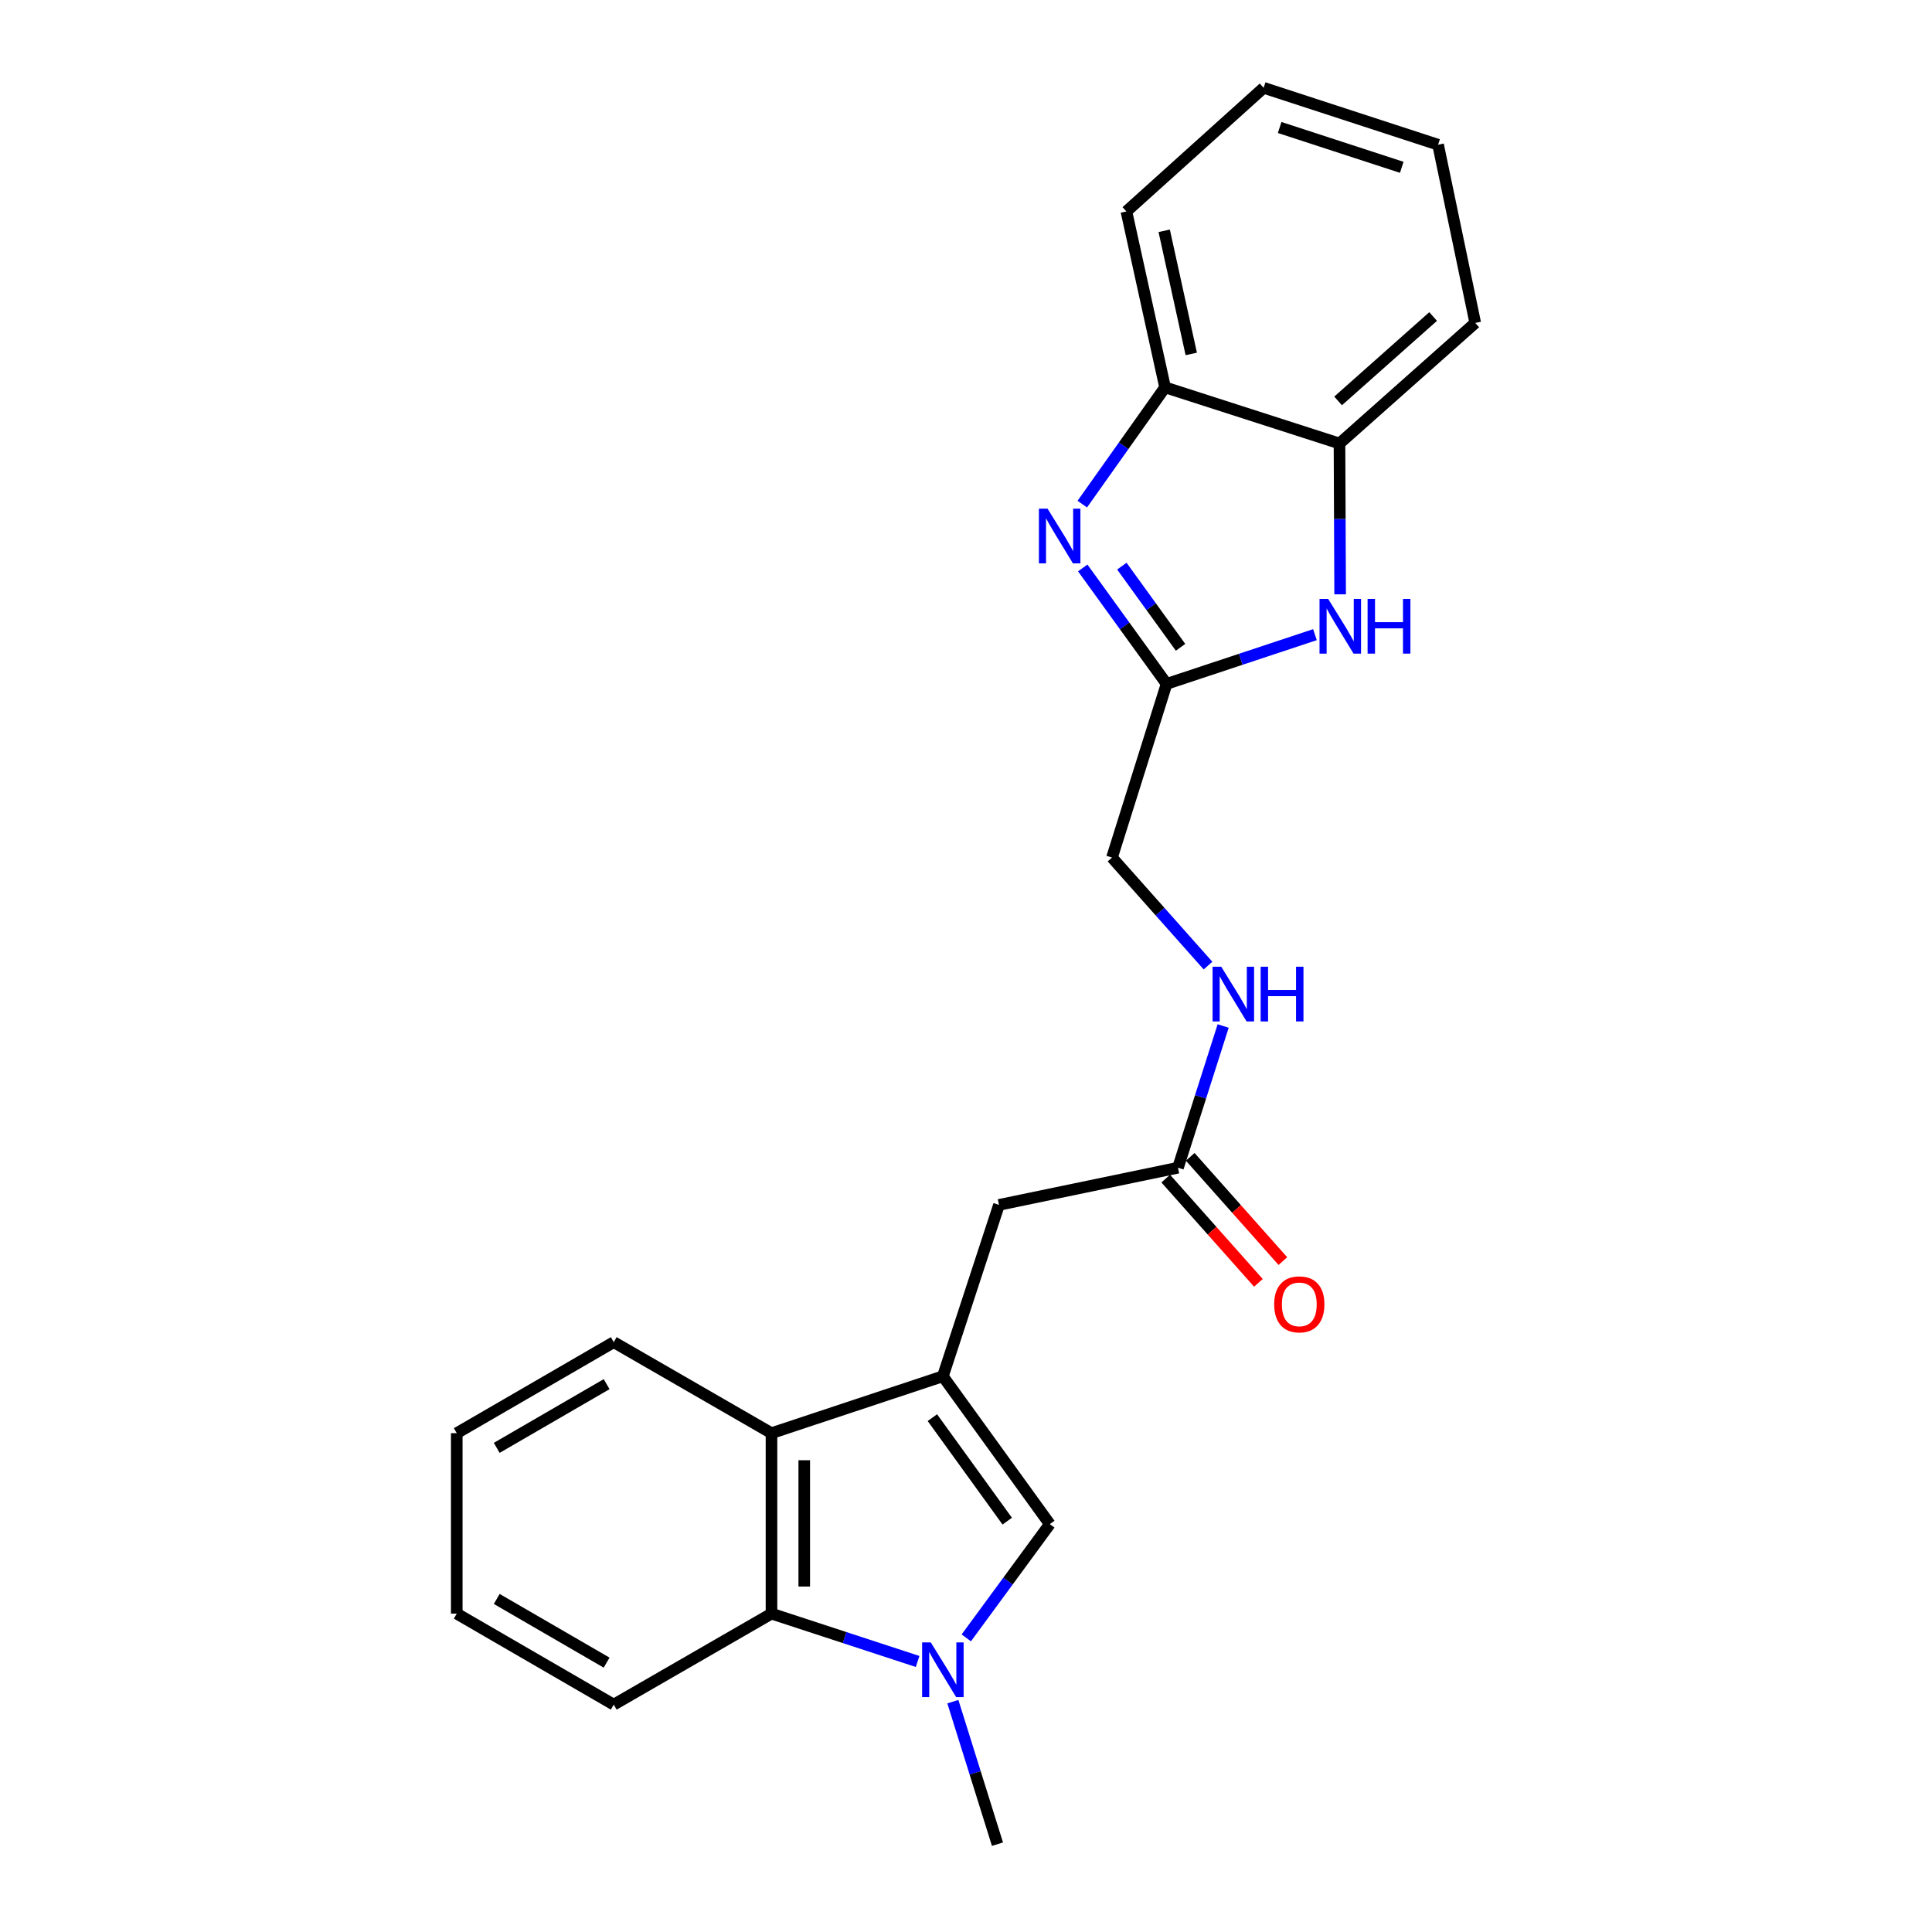 <?xml version='1.0' encoding='iso-8859-1'?>
<svg version='1.1' baseProfile='full'
              xmlns='http://www.w3.org/2000/svg'
                      xmlns:rdkit='http://www.rdkit.org/xml'
                      xmlns:xlink='http://www.w3.org/1999/xlink'
                  xml:space='preserve'
width='1000px' height='1000px' viewBox='0 0 1000 1000'>
<!-- END OF HEADER -->
<rect style='opacity:1.0;fill:#FFFFFF;stroke:none' width='1000' height='1000' x='0' y='0'> </rect>
<path class='bond-2' d='M 488.029,712.354 L 543.382,788.89' style='fill:none;fill-rule:evenodd;stroke:#000000;stroke-width:6px;stroke-linecap:butt;stroke-linejoin:miter;stroke-opacity:1' />
<path class='bond-2' d='M 482.595,733.769 L 521.342,787.345' style='fill:none;fill-rule:evenodd;stroke:#000000;stroke-width:6px;stroke-linecap:butt;stroke-linejoin:miter;stroke-opacity:1' />
<path class='bond-6' d='M 488.029,712.354 L 399.324,741.806' style='fill:none;fill-rule:evenodd;stroke:#000000;stroke-width:6px;stroke-linecap:butt;stroke-linejoin:miter;stroke-opacity:1' />
<path class='bond-9' d='M 488.029,712.354 L 517.076,623.648' style='fill:none;fill-rule:evenodd;stroke:#000000;stroke-width:6px;stroke-linecap:butt;stroke-linejoin:miter;stroke-opacity:1' />
<path class='bond-0' d='M 500.146,847.76 L 521.764,818.325' style='fill:none;fill-rule:evenodd;stroke:#0000FF;stroke-width:6px;stroke-linecap:butt;stroke-linejoin:miter;stroke-opacity:1' />
<path class='bond-0' d='M 521.764,818.325 L 543.382,788.89' style='fill:none;fill-rule:evenodd;stroke:#000000;stroke-width:6px;stroke-linecap:butt;stroke-linejoin:miter;stroke-opacity:1' />
<path class='bond-14' d='M 493.202,880.783 L 504.748,917.664' style='fill:none;fill-rule:evenodd;stroke:#0000FF;stroke-width:6px;stroke-linecap:butt;stroke-linejoin:miter;stroke-opacity:1' />
<path class='bond-14' d='M 504.748,917.664 L 516.294,954.545' style='fill:none;fill-rule:evenodd;stroke:#000000;stroke-width:6px;stroke-linecap:butt;stroke-linejoin:miter;stroke-opacity:1' />
<path class='bond-23' d='M 474.955,859.977 L 437.14,847.594' style='fill:none;fill-rule:evenodd;stroke:#0000FF;stroke-width:6px;stroke-linecap:butt;stroke-linejoin:miter;stroke-opacity:1' />
<path class='bond-23' d='M 437.14,847.594 L 399.324,835.211' style='fill:none;fill-rule:evenodd;stroke:#000000;stroke-width:6px;stroke-linecap:butt;stroke-linejoin:miter;stroke-opacity:1' />
<path class='bond-1' d='M 560.425,293.967 L 582.123,323.975' style='fill:none;fill-rule:evenodd;stroke:#0000FF;stroke-width:6px;stroke-linecap:butt;stroke-linejoin:miter;stroke-opacity:1' />
<path class='bond-1' d='M 582.123,323.975 L 603.822,353.982' style='fill:none;fill-rule:evenodd;stroke:#000000;stroke-width:6px;stroke-linecap:butt;stroke-linejoin:miter;stroke-opacity:1' />
<path class='bond-1' d='M 580.672,293.035 L 595.862,314.041' style='fill:none;fill-rule:evenodd;stroke:#0000FF;stroke-width:6px;stroke-linecap:butt;stroke-linejoin:miter;stroke-opacity:1' />
<path class='bond-1' d='M 595.862,314.041 L 611.051,335.046' style='fill:none;fill-rule:evenodd;stroke:#000000;stroke-width:6px;stroke-linecap:butt;stroke-linejoin:miter;stroke-opacity:1' />
<path class='bond-7' d='M 560.19,260.928 L 581.615,230.712' style='fill:none;fill-rule:evenodd;stroke:#0000FF;stroke-width:6px;stroke-linecap:butt;stroke-linejoin:miter;stroke-opacity:1' />
<path class='bond-7' d='M 581.615,230.712 L 603.04,200.495' style='fill:none;fill-rule:evenodd;stroke:#000000;stroke-width:6px;stroke-linecap:butt;stroke-linejoin:miter;stroke-opacity:1' />
<path class='bond-3' d='M 603.822,353.982 L 575.566,443.874' style='fill:none;fill-rule:evenodd;stroke:#000000;stroke-width:6px;stroke-linecap:butt;stroke-linejoin:miter;stroke-opacity:1' />
<path class='bond-4' d='M 603.822,353.982 L 642.219,341.242' style='fill:none;fill-rule:evenodd;stroke:#000000;stroke-width:6px;stroke-linecap:butt;stroke-linejoin:miter;stroke-opacity:1' />
<path class='bond-4' d='M 642.219,341.242 L 680.615,328.502' style='fill:none;fill-rule:evenodd;stroke:#0000FF;stroke-width:6px;stroke-linecap:butt;stroke-linejoin:miter;stroke-opacity:1' />
<path class='bond-8' d='M 693.653,307.628 L 693.486,268.59' style='fill:none;fill-rule:evenodd;stroke:#0000FF;stroke-width:6px;stroke-linecap:butt;stroke-linejoin:miter;stroke-opacity:1' />
<path class='bond-8' d='M 693.486,268.59 L 693.318,229.552' style='fill:none;fill-rule:evenodd;stroke:#000000;stroke-width:6px;stroke-linecap:butt;stroke-linejoin:miter;stroke-opacity:1' />
<path class='bond-5' d='M 399.324,835.211 L 399.324,741.806' style='fill:none;fill-rule:evenodd;stroke:#000000;stroke-width:6px;stroke-linecap:butt;stroke-linejoin:miter;stroke-opacity:1' />
<path class='bond-5' d='M 416.277,821.2 L 416.277,755.817' style='fill:none;fill-rule:evenodd;stroke:#000000;stroke-width:6px;stroke-linecap:butt;stroke-linejoin:miter;stroke-opacity:1' />
<path class='bond-15' d='M 399.324,835.211 L 317.673,882.314' style='fill:none;fill-rule:evenodd;stroke:#000000;stroke-width:6px;stroke-linecap:butt;stroke-linejoin:miter;stroke-opacity:1' />
<path class='bond-16' d='M 399.324,741.806 L 317.673,694.703' style='fill:none;fill-rule:evenodd;stroke:#000000;stroke-width:6px;stroke-linecap:butt;stroke-linejoin:miter;stroke-opacity:1' />
<path class='bond-17' d='M 603.04,200.495 L 583.026,109.445' style='fill:none;fill-rule:evenodd;stroke:#000000;stroke-width:6px;stroke-linecap:butt;stroke-linejoin:miter;stroke-opacity:1' />
<path class='bond-17' d='M 616.596,183.198 L 602.586,119.463' style='fill:none;fill-rule:evenodd;stroke:#000000;stroke-width:6px;stroke-linecap:butt;stroke-linejoin:miter;stroke-opacity:1' />
<path class='bond-25' d='M 603.04,200.495 L 693.318,229.552' style='fill:none;fill-rule:evenodd;stroke:#000000;stroke-width:6px;stroke-linecap:butt;stroke-linejoin:miter;stroke-opacity:1' />
<path class='bond-18' d='M 693.318,229.552 L 763.582,167.144' style='fill:none;fill-rule:evenodd;stroke:#000000;stroke-width:6px;stroke-linecap:butt;stroke-linejoin:miter;stroke-opacity:1' />
<path class='bond-18' d='M 692.599,207.515 L 741.784,163.829' style='fill:none;fill-rule:evenodd;stroke:#000000;stroke-width:6px;stroke-linecap:butt;stroke-linejoin:miter;stroke-opacity:1' />
<path class='bond-10' d='M 517.076,623.648 L 609.718,604.406' style='fill:none;fill-rule:evenodd;stroke:#000000;stroke-width:6px;stroke-linecap:butt;stroke-linejoin:miter;stroke-opacity:1' />
<path class='bond-11' d='M 609.718,604.406 L 621.411,567.729' style='fill:none;fill-rule:evenodd;stroke:#000000;stroke-width:6px;stroke-linecap:butt;stroke-linejoin:miter;stroke-opacity:1' />
<path class='bond-11' d='M 621.411,567.729 L 633.104,531.051' style='fill:none;fill-rule:evenodd;stroke:#0000FF;stroke-width:6px;stroke-linecap:butt;stroke-linejoin:miter;stroke-opacity:1' />
<path class='bond-12' d='M 603.382,610.037 L 627.365,637.021' style='fill:none;fill-rule:evenodd;stroke:#000000;stroke-width:6px;stroke-linecap:butt;stroke-linejoin:miter;stroke-opacity:1' />
<path class='bond-12' d='M 627.365,637.021 L 651.348,664.004' style='fill:none;fill-rule:evenodd;stroke:#FF0000;stroke-width:6px;stroke-linecap:butt;stroke-linejoin:miter;stroke-opacity:1' />
<path class='bond-12' d='M 616.054,598.775 L 640.037,625.758' style='fill:none;fill-rule:evenodd;stroke:#000000;stroke-width:6px;stroke-linecap:butt;stroke-linejoin:miter;stroke-opacity:1' />
<path class='bond-12' d='M 640.037,625.758 L 664.02,652.741' style='fill:none;fill-rule:evenodd;stroke:#FF0000;stroke-width:6px;stroke-linecap:butt;stroke-linejoin:miter;stroke-opacity:1' />
<path class='bond-13' d='M 625.266,499.791 L 600.416,471.832' style='fill:none;fill-rule:evenodd;stroke:#0000FF;stroke-width:6px;stroke-linecap:butt;stroke-linejoin:miter;stroke-opacity:1' />
<path class='bond-13' d='M 600.416,471.832 L 575.566,443.874' style='fill:none;fill-rule:evenodd;stroke:#000000;stroke-width:6px;stroke-linecap:butt;stroke-linejoin:miter;stroke-opacity:1' />
<path class='bond-24' d='M 317.673,882.314 L 236.418,835.211' style='fill:none;fill-rule:evenodd;stroke:#000000;stroke-width:6px;stroke-linecap:butt;stroke-linejoin:miter;stroke-opacity:1' />
<path class='bond-24' d='M 313.988,860.581 L 257.109,827.609' style='fill:none;fill-rule:evenodd;stroke:#000000;stroke-width:6px;stroke-linecap:butt;stroke-linejoin:miter;stroke-opacity:1' />
<path class='bond-19' d='M 317.673,694.703 L 236.418,741.806' style='fill:none;fill-rule:evenodd;stroke:#000000;stroke-width:6px;stroke-linecap:butt;stroke-linejoin:miter;stroke-opacity:1' />
<path class='bond-19' d='M 313.988,716.436 L 257.109,749.408' style='fill:none;fill-rule:evenodd;stroke:#000000;stroke-width:6px;stroke-linecap:butt;stroke-linejoin:miter;stroke-opacity:1' />
<path class='bond-21' d='M 583.026,109.445 L 654.061,45.455' style='fill:none;fill-rule:evenodd;stroke:#000000;stroke-width:6px;stroke-linecap:butt;stroke-linejoin:miter;stroke-opacity:1' />
<path class='bond-22' d='M 763.582,167.144 L 744.349,74.907' style='fill:none;fill-rule:evenodd;stroke:#000000;stroke-width:6px;stroke-linecap:butt;stroke-linejoin:miter;stroke-opacity:1' />
<path class='bond-20' d='M 236.418,741.806 L 236.418,835.211' style='fill:none;fill-rule:evenodd;stroke:#000000;stroke-width:6px;stroke-linecap:butt;stroke-linejoin:miter;stroke-opacity:1' />
<path class='bond-26' d='M 654.061,45.455 L 744.349,74.907' style='fill:none;fill-rule:evenodd;stroke:#000000;stroke-width:6px;stroke-linecap:butt;stroke-linejoin:miter;stroke-opacity:1' />
<path class='bond-26' d='M 662.347,65.99 L 725.548,86.607' style='fill:none;fill-rule:evenodd;stroke:#000000;stroke-width:6px;stroke-linecap:butt;stroke-linejoin:miter;stroke-opacity:1' />
<path  class='atom-1' d='M 481.769 850.098
L 491.049 865.098
Q 491.969 866.578, 493.449 869.258
Q 494.929 871.938, 495.009 872.098
L 495.009 850.098
L 498.769 850.098
L 498.769 878.418
L 494.889 878.418
L 484.929 862.018
Q 483.769 860.098, 482.529 857.898
Q 481.329 855.698, 480.969 855.018
L 480.969 878.418
L 477.289 878.418
L 477.289 850.098
L 481.769 850.098
' fill='#0000FF'/>
<path  class='atom-2' d='M 542.218 263.286
L 551.498 278.286
Q 552.418 279.766, 553.898 282.446
Q 555.378 285.126, 555.458 285.286
L 555.458 263.286
L 559.218 263.286
L 559.218 291.606
L 555.338 291.606
L 545.378 275.206
Q 544.218 273.286, 542.978 271.086
Q 541.778 268.886, 541.418 268.206
L 541.418 291.606
L 537.738 291.606
L 537.738 263.286
L 542.218 263.286
' fill='#0000FF'/>
<path  class='atom-5' d='M 687.463 309.993
L 696.743 324.993
Q 697.663 326.473, 699.143 329.153
Q 700.623 331.833, 700.703 331.993
L 700.703 309.993
L 704.463 309.993
L 704.463 338.313
L 700.583 338.313
L 690.623 321.913
Q 689.463 319.993, 688.223 317.793
Q 687.023 315.593, 686.663 314.913
L 686.663 338.313
L 682.983 338.313
L 682.983 309.993
L 687.463 309.993
' fill='#0000FF'/>
<path  class='atom-5' d='M 707.863 309.993
L 711.703 309.993
L 711.703 322.033
L 726.183 322.033
L 726.183 309.993
L 730.023 309.993
L 730.023 338.313
L 726.183 338.313
L 726.183 325.233
L 711.703 325.233
L 711.703 338.313
L 707.863 338.313
L 707.863 309.993
' fill='#0000FF'/>
<path  class='atom-12' d='M 632.11 500.373
L 641.39 515.373
Q 642.31 516.853, 643.79 519.533
Q 645.27 522.213, 645.35 522.373
L 645.35 500.373
L 649.11 500.373
L 649.11 528.693
L 645.23 528.693
L 635.27 512.293
Q 634.11 510.373, 632.87 508.173
Q 631.67 505.973, 631.31 505.293
L 631.31 528.693
L 627.63 528.693
L 627.63 500.373
L 632.11 500.373
' fill='#0000FF'/>
<path  class='atom-12' d='M 652.51 500.373
L 656.35 500.373
L 656.35 512.413
L 670.83 512.413
L 670.83 500.373
L 674.67 500.373
L 674.67 528.693
L 670.83 528.693
L 670.83 515.613
L 656.35 515.613
L 656.35 528.693
L 652.51 528.693
L 652.51 500.373
' fill='#0000FF'/>
<path  class='atom-13' d='M 659.513 675.136
Q 659.513 668.336, 662.873 664.536
Q 666.233 660.736, 672.513 660.736
Q 678.793 660.736, 682.153 664.536
Q 685.513 668.336, 685.513 675.136
Q 685.513 682.016, 682.113 685.936
Q 678.713 689.816, 672.513 689.816
Q 666.273 689.816, 662.873 685.936
Q 659.513 682.056, 659.513 675.136
M 672.513 686.616
Q 676.833 686.616, 679.153 683.736
Q 681.513 680.816, 681.513 675.136
Q 681.513 669.576, 679.153 666.776
Q 676.833 663.936, 672.513 663.936
Q 668.193 663.936, 665.833 666.736
Q 663.513 669.536, 663.513 675.136
Q 663.513 680.856, 665.833 683.736
Q 668.193 686.616, 672.513 686.616
' fill='#FF0000'/>
</svg>
